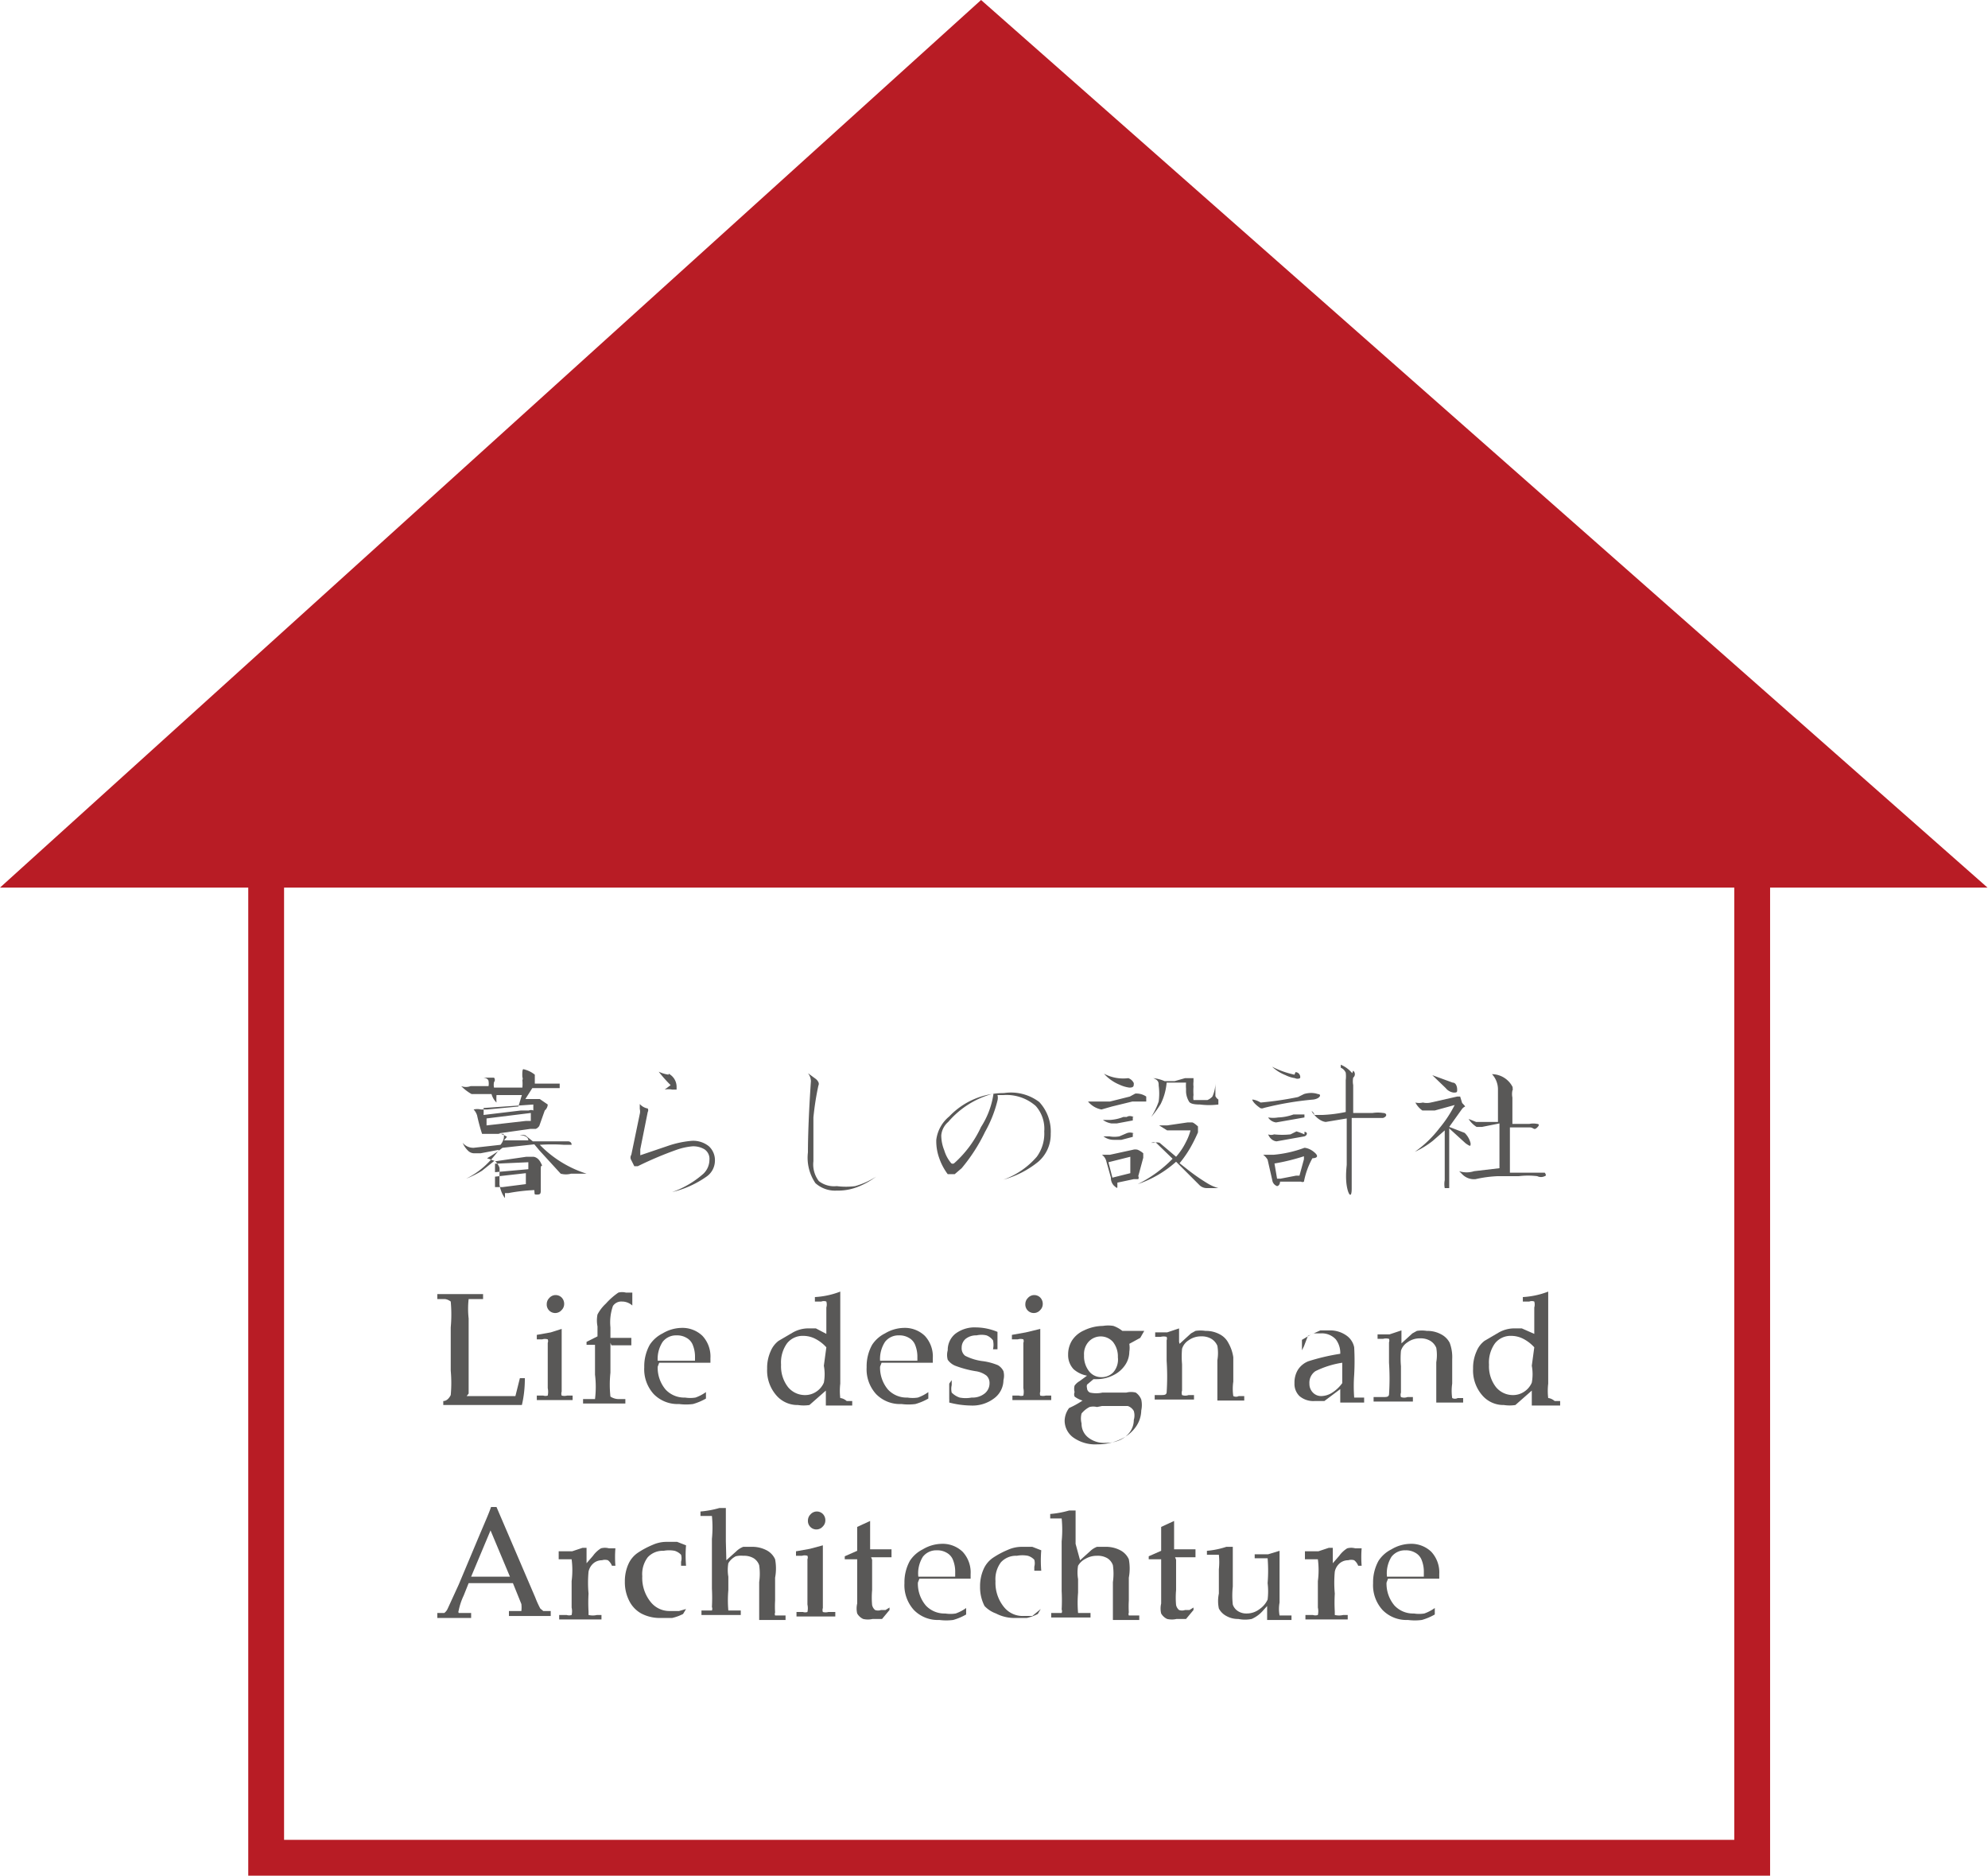 <svg id="レイヤー_1" data-name="レイヤー 1" xmlns="http://www.w3.org/2000/svg" viewBox="0 0 39.96 37.7"><defs><style>.cls-1{fill:none;stroke:#b81c25;stroke-miterlimit:10;stroke-width:0.72px;}.cls-2{fill:#b81c25;}.cls-3{fill:#595857;}</style></defs><title>logo01</title><rect class="cls-1" x="5.35" y="15.22" width="29.87" height="22.12"/><path class="cls-2" d="M98.21,83.56l19.72-17.84,20.23,17.84Z" transform="translate(-98.21 -65.72)"/><path class="cls-3" d="M108.73,87.21a.56.56,0,0,1,.23.11s0,0,0,.09l0,.09h.2l.14,0,.16,0s0,.05,0,.09h-.17l-.38,0-.14.22.22,0,.07,0h0l.16.11s0,.07-.06.12l-.11.31a.16.16,0,0,1-.07.06s0,0,0,0h-.11l-.64.09a.43.43,0,0,1,.17.07s0,0,0,0l-.06.07.49,0c0-.07-.09-.1-.14-.1l-.09,0s0,0,.06,0a.18.18,0,0,1,.11,0l.15.12.27,0,.21,0,.23,0s.07,0,.07.07,0,0,0,0h-.15a3.55,3.55,0,0,0-.49,0,2.26,2.26,0,0,0,.94.58s0,0,0,0h-.31a.4.4,0,0,1-.21,0l-.43-.47-.1-.12-.64.07A2.44,2.44,0,0,1,108,89l.17.06.62-.09.14,0s.09,0,.15.12,0,0,0,.12l0,.42c0,.07,0,.1-.07.1s-.05,0-.06-.09a3.62,3.62,0,0,0-.52.06h-.07c0,.07,0,.1,0,.1s-.08-.09-.11-.27v-.22a.81.81,0,0,0,0-.12.31.31,0,0,0-.1-.14l-.25.2a1.91,1.91,0,0,1-.32.16s0,0,0,0a1.61,1.61,0,0,0,.38-.26,2.09,2.09,0,0,0,.28-.32l-.37.07-.14,0a.18.18,0,0,1-.12-.06.46.46,0,0,1-.1-.15s0-.05,0,0a.28.28,0,0,0,.22.1l.54-.06a.32.32,0,0,0,.06-.11.16.16,0,0,0,0-.11H108s-.08,0-.1,0a3.75,3.75,0,0,1-.1-.37.31.31,0,0,0-.07-.12s0,0,0,0a.33.33,0,0,1,.15,0H108l.63-.06.07-.23-.51,0a1.19,1.19,0,0,0,0,.15s0,0,0,0-.07-.06-.1-.17l-.31,0-.09,0s-.1-.05-.21-.16,0,0,0,0a.27.27,0,0,0,.19,0l.36,0a.29.29,0,0,0,0-.1s0-.06-.11-.07,0,0,0,0h.22a.07.07,0,0,1,0,.09.27.27,0,0,0,0,.11l.57,0a.76.76,0,0,0,0-.15v0a.07.07,0,0,0,0-.06h0S108.7,87.21,108.73,87.21Zm-.8.78a1.26,1.26,0,0,1,0,.14l.75-.09.16,0a.11.11,0,0,1,.09,0l0-.12,0,0Zm.06.21,0,.14.79-.09h.1l0-.16Zm.17.91v.17l.67-.06v-.14a0,0,0,0,0,0,0Zm0,.26v.21h.15l.47-.06v-.22Z" transform="translate(-98.21 -65.72)"/><path class="cls-3" d="M111.23,88a.07.07,0,0,1,0,.07l-.15.75c0,.08,0,.12,0,.12l.56-.19a2,2,0,0,1,.47-.1.5.5,0,0,1,.35.11.38.38,0,0,1,.12.3.39.39,0,0,1-.17.31,2,2,0,0,1-.69.31s-.06,0,0,0a1.89,1.89,0,0,0,.63-.37.39.39,0,0,0,.12-.28.23.23,0,0,0-.1-.21.44.44,0,0,0-.24-.06,1.3,1.3,0,0,0-.32.07,7.19,7.19,0,0,0-.78.33s-.07,0-.07,0l-.06-.12a.1.1,0,0,1,0-.11l.17-.82a.21.21,0,0,0,0-.1s0,0,0-.1,0,0,0,0A.28.28,0,0,0,111.23,88Zm.42-.7a.3.3,0,0,1,.16.26q0,.09,0,.06l-.09,0a.37.37,0,0,0-.15,0s0,0,0,0l.12-.09a0,0,0,0,0,0,0,2.71,2.71,0,0,1-.24-.27s0,0,0,0A.69.69,0,0,0,111.65,87.32Z" transform="translate(-98.21 -65.72)"/><path class="cls-3" d="M115.44,89.58a1.08,1.08,0,0,1-.41.07.59.59,0,0,1-.43-.15.91.91,0,0,1-.15-.62c0-.08,0-.56.06-1.43a.27.27,0,0,0-.06-.16s0-.05,0,0l.15.11a.19.19,0,0,1,.06.07.08.08,0,0,1,0,.07,5.66,5.66,0,0,0-.1.64c0,.26,0,.56,0,.88a.55.55,0,0,0,.11.4.5.5,0,0,0,.36.1,1.42,1.42,0,0,0,.37,0,1.58,1.58,0,0,0,.42-.19s0,0,0,0A1.57,1.57,0,0,1,115.44,89.58Z" transform="translate(-98.21 -65.72)"/><path class="cls-3" d="M119.1,87.87a.87.87,0,0,1,.23.64.72.72,0,0,1-.25.56,1.92,1.92,0,0,1-.7.36s0,0,0,0a1.6,1.6,0,0,0,.67-.46.79.79,0,0,0,.15-.51.69.69,0,0,0-.17-.51.89.89,0,0,0-.65-.22h-.12a.22.22,0,0,1,0,.11,2.48,2.48,0,0,1-.25.63,3.47,3.47,0,0,1-.47.73l-.14.12s-.09,0-.14,0a1.16,1.16,0,0,1-.17-.32,1,1,0,0,1-.06-.37.72.72,0,0,1,.26-.47,1.51,1.51,0,0,1,1.1-.47A.94.94,0,0,1,119.1,87.87Zm-1.83.4a.4.4,0,0,0-.14.27.81.81,0,0,0,.06.3.72.72,0,0,0,.14.26.05.05,0,0,0,.06,0,2.22,2.22,0,0,0,.54-.73,1.66,1.66,0,0,0,.25-.67A1.79,1.79,0,0,0,117.27,88.27Z" transform="translate(-98.21 -65.72)"/><path class="cls-3" d="M121.25,87.76s0,.07,0,.1l-.28,0-.41.1-.21.06a.46.46,0,0,1-.27-.16s0,0,0,0l.22,0,.22,0,.4-.1.11-.06A.35.35,0,0,1,121.25,87.76Zm-.06,1.14s0,0,0,.09l-.1.37a.06.06,0,0,1,0,.06h-.09l-.33.07v.06c0,.06,0,.06-.07,0a.22.22,0,0,1-.06-.16l-.09-.32a.23.23,0,0,0-.09-.14s0,0,0,0l.16,0,.46-.1a.18.18,0,0,1,.1,0A.43.43,0,0,1,121.19,88.9Zm-.21-.73s0,0,0,.07l-.32.06h-.11a.4.4,0,0,1-.17-.07s0,0,0,0h.14a.85.85,0,0,0,.27-.06l.07,0S120.9,88.13,121,88.17Zm0,.33s0,0,0,.07l-.23.06-.15,0a.34.34,0,0,1-.21-.07s0,0,0,0h.12a.57.57,0,0,0,.2,0l.14-.06A.18.18,0,0,1,121,88.5Zm-.09-1.11a.19.19,0,0,1,.11.1c0,.06,0,.09-.09.09a.69.69,0,0,1-.2-.06.85.85,0,0,1-.31-.22s0,0,0,0A.82.82,0,0,0,120.89,87.39Zm-.32,2,.36-.09,0-.33s0,0,0,0l-.44.11Zm1.72-1s0,.05,0,.09a3.18,3.18,0,0,1-.16.32,2.3,2.3,0,0,1-.21.3l.14.11a3.93,3.93,0,0,0,.43.3.86.86,0,0,0,.21.09l.16,0s0,0,0,0l-.4,0a.21.21,0,0,1-.15-.07l-.46-.46a2.22,2.22,0,0,1-.77.45s0,0,0,0a2.59,2.59,0,0,0,.7-.51l-.33-.32a.14.14,0,0,0-.1,0s0,0,0,0h.06a.18.18,0,0,1,.11,0l.33.28a1.34,1.34,0,0,0,.2-.3,1.09,1.09,0,0,0,.09-.23,0,0,0,0,0,0,0l-.38,0-.09,0-.16-.1s0,0,0,0h.16l.41-.06.09,0S122.19,88.27,122.29,88.36Zm-.09-1a0,0,0,0,1,0,.07l0,0a.43.43,0,0,0,0,.1,1.31,1.31,0,0,0,0,.17.3.3,0,0,0,0,.1s.06,0,.12,0h.16a.29.29,0,0,0,.1-.07.67.67,0,0,0,.06-.26h0l0,.25a.17.17,0,0,0,.06.07s0,.07,0,.1a1.48,1.48,0,0,1-.37,0q-.19,0-.22-.06s-.06-.09-.06-.21V87.6a.81.81,0,0,1,0-.12l-.2,0h-.19a1.18,1.18,0,0,1-.12.43,2,2,0,0,1-.19.26s-.05,0,0,0a1.42,1.42,0,0,0,.15-.31,1.16,1.16,0,0,0,0-.32c0-.06,0-.11-.11-.15s0,0,0,0a.77.77,0,0,1,.23.06h.2l.21-.06.06,0h0Z" transform="translate(-98.21 -65.72)"/><path class="cls-3" d="M124.7,87.71c.08,0,.05.09-.09.11a6.31,6.31,0,0,0-1,.17.08.08,0,0,1-.07,0c-.1-.07-.15-.13-.16-.17s0,0,0,0,.07,0,.17.06a6.58,6.58,0,0,0,.75-.11l.12-.06S124.56,87.66,124.7,87.71ZM124.59,89a1.59,1.59,0,0,0-.17.47.06.06,0,0,1-.06,0s0,0,0,0h-.1l-.32,0s0,.08-.06.09a.15.15,0,0,1-.09-.09l-.1-.44a.31.31,0,0,0-.09-.1s0,0,0,0l.21,0a2.38,2.38,0,0,0,.62-.14s.1,0,.21.1S124.62,89,124.59,89Zm-.16-.53c.07,0,.06.07,0,.09l-.56.1s-.11,0-.17-.14,0,0,0,0a.17.17,0,0,0,.12,0,1.52,1.52,0,0,0,.33,0l.12-.06S124.34,88.48,124.43,88.52Zm0-.35s0,0,0,.06l-.57.1a.22.22,0,0,1-.16-.1s0,0,0,0a.6.6,0,0,0,.2,0,1,1,0,0,0,.31-.06s.06,0,.09,0Zm-.18-.85c.08,0,.11.09.09.12a.11.11,0,0,1-.1,0,.63.63,0,0,1-.19-.06.84.84,0,0,1-.27-.17s0,0,0,0A1.77,1.77,0,0,0,124.23,87.32Zm-.43,1.79.06.35h.07l.31-.06h.07l.09-.33s0-.06,0-.06A4.17,4.17,0,0,1,123.8,89.11Zm1.59-1.82a.09.09,0,0,1,0,.14.4.4,0,0,0,0,.15v.56l.27,0,.12,0a.68.68,0,0,1,.21,0c.08,0,.09.07,0,.1h-.21l-.42,0v1c0,.07,0,.21,0,.42s-.07.13-.1-.06,0-.4,0-.42v-.93l-.42.07s-.11,0-.23-.14,0-.05,0,0l.15,0a2.75,2.75,0,0,0,.48-.06v-.64a.62.62,0,0,0,0-.15.19.19,0,0,0-.1-.1s0-.05,0-.06A.6.6,0,0,1,125.39,87.29Z" transform="translate(-98.21 -65.72)"/><path class="cls-3" d="M127.6,87.89s.06.06.06.07a0,0,0,0,1,0,0,.17.17,0,0,0-.07.06l-.25.35.31.12a.43.43,0,0,1,.12.21c0,.06,0,.07-.1,0l-.33-.3v1.14l0,.06s-.06,0-.09,0a.42.42,0,0,1,0-.16q0-.2,0-1l-.24.21a1.75,1.75,0,0,1-.36.22s0,0,0,0a2.25,2.25,0,0,0,.49-.47,2.48,2.48,0,0,0,.31-.47s0-.06,0,0l-.4.11c-.12,0-.21,0-.25,0a.46.46,0,0,1-.14-.16s0,0,0,0a.31.31,0,0,0,.15,0,.35.35,0,0,0,.16,0l.53-.12.06,0Zm-.19-.41c.07,0,.09.09.09.14s0,.06-.07.06a.24.24,0,0,1-.16-.09l-.27-.26s0,0,0,0Zm1.2.1a.06.06,0,0,1,0,.06.36.36,0,0,0,0,.14v.53l.2,0,.14,0a.39.39,0,0,1,.16,0s.07,0,0,.07-.07,0-.15,0l-.4,0,0,.91h.31l.15,0,.12,0,.12,0s.05.06,0,.07a.17.17,0,0,1-.15,0,1.53,1.53,0,0,0-.37,0l-.42,0a2.45,2.45,0,0,0-.45.06.33.33,0,0,1-.26-.09l-.07-.07s0,0,0,0a.49.49,0,0,0,.3,0l.51-.06,0-.9-.35.07-.11,0a.5.5,0,0,1-.16-.16s0,0,0,0l.15.06h.11l.33,0v-.65a.45.45,0,0,0-.12-.31s0,0,0,0A.47.47,0,0,1,128.62,87.58Z" transform="translate(-98.21 -65.72)"/><path class="cls-3" d="M107.59,93.78h.29l.45,0,.24,0,.09-.36h.1q0,.29-.06.54l-.38,0h-.74l-.46,0v-.08c.08,0,.13-.08.15-.12a2.67,2.67,0,0,0,0-.49V92.4a2.85,2.85,0,0,0,0-.52s-.06-.05-.13-.05H107v-.1h.92v.1h-.19c-.05,0-.09,0-.1,0a1.73,1.73,0,0,0,0,.39v1.51Z" transform="translate(-98.21 -65.72)"/><path class="cls-3" d="M109.5,92.43l0,0c0,.08,0,.16,0,.25q0,.45,0,.67c0,.13,0,.25,0,.34a.12.12,0,0,0,0,.08.22.22,0,0,0,.11,0h.11v.09H109v-.09h.13a.15.15,0,0,0,.09,0,.36.36,0,0,0,0-.15c0-.13,0-.31,0-.54s0-.28,0-.37a.09.09,0,0,0,0-.07.19.19,0,0,0-.11,0H109v-.09l.28-.05Zm-.12-.68a.17.17,0,0,1,.12.05.18.18,0,0,1,.05.13.17.17,0,0,1-.05.12.17.17,0,0,1-.3-.12.17.17,0,0,1,.05-.12A.17.17,0,0,1,109.37,91.75Z" transform="translate(-98.21 -65.72)"/><path class="cls-3" d="M110.48,92.71v.6a2.22,2.22,0,0,0,0,.48s.07.05.16.05h.14v.09h-.85v-.09h.1c.08,0,.13,0,.14,0a2,2,0,0,0,0-.49v-.6H110v-.06l.22-.11v-.2a.62.62,0,0,1,0-.24.82.82,0,0,1,.17-.22,1.37,1.37,0,0,1,.25-.22.3.3,0,0,1,.15,0l.13,0c0,.05,0,.09,0,.13s0,.08,0,.13l0,0a.31.31,0,0,0-.21-.08.2.2,0,0,0-.18.09,1,1,0,0,0-.05.43v.21h.42l0,.15h-.4Z" transform="translate(-98.21 -65.72)"/><path class="cls-3" d="M111.43,93.19a.68.68,0,0,0,.16.46.51.51,0,0,0,.39.16.66.66,0,0,0,.21,0,.84.84,0,0,0,.21-.11l0,0,0,.13a1.15,1.15,0,0,1-.26.11,1.07,1.07,0,0,1-.28,0,.67.67,0,0,1-.51-.2.74.74,0,0,1-.19-.54.89.89,0,0,1,.11-.45.66.66,0,0,1,.26-.23.76.76,0,0,1,.37-.11.58.58,0,0,1,.43.16.61.61,0,0,1,.16.45v.09l-.19,0h-.84Zm0-.12h.75V93a.63.63,0,0,0-.05-.26.28.28,0,0,0-.12-.13.37.37,0,0,0-.2-.05.34.34,0,0,0-.28.13A.63.63,0,0,0,111.43,93.07Z" transform="translate(-98.21 -65.72)"/><path class="cls-3" d="M114.82,92.53V92a.22.22,0,0,0,0-.12.14.14,0,0,0-.1,0h-.13v-.09a1.66,1.66,0,0,0,.51-.11l0,0c0,.11,0,.23,0,.38v1.47a1.23,1.23,0,0,0,0,.29s.06,0,.13.06h.11v.09h-.53c0-.07,0-.17,0-.3l-.33.29a.76.76,0,0,1-.23,0,.56.56,0,0,1-.44-.2.76.76,0,0,1-.18-.53.81.81,0,0,1,.07-.35.5.5,0,0,1,.16-.21l.29-.17a.64.64,0,0,1,.28-.08l.18,0Zm0,.27a.78.78,0,0,0-.22-.17.53.53,0,0,0-.24-.06.4.4,0,0,0-.33.15.66.66,0,0,0-.12.43.68.68,0,0,0,.14.45.44.44,0,0,0,.34.16.4.4,0,0,0,.23-.07.41.41,0,0,0,.15-.18.93.93,0,0,0,0-.34Z" transform="translate(-98.21 -65.72)"/><path class="cls-3" d="M115.9,93.19a.68.68,0,0,0,.16.46.51.51,0,0,0,.39.16.66.66,0,0,0,.21,0,.84.84,0,0,0,.21-.11l0,0,0,.13a1.15,1.15,0,0,1-.26.11,1.07,1.07,0,0,1-.28,0,.67.67,0,0,1-.51-.2.74.74,0,0,1-.19-.54.89.89,0,0,1,.11-.45.66.66,0,0,1,.26-.23.76.76,0,0,1,.37-.11.58.58,0,0,1,.43.16.61.61,0,0,1,.16.45v.09l-.19,0h-.84Zm0-.12h.75V93a.63.63,0,0,0-.05-.26.28.28,0,0,0-.12-.13.37.37,0,0,0-.2-.05.34.34,0,0,0-.28.13A.63.63,0,0,0,115.9,93.07Z" transform="translate(-98.21 -65.72)"/><path class="cls-3" d="M117.34,93.46v.1a.32.32,0,0,0,0,.15.4.4,0,0,0,.16.1.64.64,0,0,0,.24,0,.39.39,0,0,0,.26-.08.26.26,0,0,0,.1-.21.2.2,0,0,0-.06-.15.46.46,0,0,0-.22-.09,2.09,2.09,0,0,1-.41-.11.34.34,0,0,1-.15-.12.35.35,0,0,1,0-.19.42.42,0,0,1,.15-.33.64.64,0,0,1,.42-.13,1.15,1.15,0,0,1,.43.09c0,.07,0,.19,0,.35h-.09a.41.41,0,0,0,0-.18.3.3,0,0,0-.13-.1.44.44,0,0,0-.2,0,.34.34,0,0,0-.22.07.23.23,0,0,0-.08.18.19.19,0,0,0,.07.16,1.07,1.07,0,0,0,.37.11,1.22,1.22,0,0,1,.29.08.28.28,0,0,1,.11.12.36.36,0,0,1,0,.18.46.46,0,0,1-.18.36.72.72,0,0,1-.48.15,1.79,1.79,0,0,1-.43-.06s0,0,0,0v0a.72.72,0,0,0,0-.08c0-.1,0-.18,0-.23v-.07Z" transform="translate(-98.21 -65.72)"/><path class="cls-3" d="M119.12,92.43l0,0c0,.08,0,.16,0,.25q0,.45,0,.67c0,.13,0,.25,0,.34a.12.12,0,0,0,0,.08.22.22,0,0,0,.11,0h.11v.09h-.78v-.09h.13a.15.15,0,0,0,.09,0,.36.36,0,0,0,0-.15c0-.13,0-.31,0-.54s0-.28,0-.37a.09.09,0,0,0,0-.07.19.19,0,0,0-.11,0h-.12v-.09l.28-.05Zm-.12-.68a.17.17,0,0,1,.12.05.18.18,0,0,1,.05.13.17.17,0,0,1-.05.12.17.17,0,0,1-.3-.12.17.17,0,0,1,.05-.12A.17.17,0,0,1,119,91.75Z" transform="translate(-98.21 -65.72)"/><path class="cls-3" d="M120.91,92.73a.52.52,0,0,1,0,.16.48.48,0,0,1-.08.26.6.6,0,0,1-.24.21.73.73,0,0,1-.33.08h-.07l-.13.11a.12.12,0,0,0,0,.07.1.1,0,0,0,.06.09.58.58,0,0,0,.25,0h.48a.38.38,0,0,1,.19,0,.31.31,0,0,1,.11.14.52.52,0,0,1,0,.22.59.59,0,0,1-.11.33.74.74,0,0,1-.31.25,1.06,1.06,0,0,1-.46.1.76.76,0,0,1-.49-.14.42.42,0,0,1-.17-.34.44.44,0,0,1,.09-.25,1.73,1.73,0,0,0,.27-.15.48.48,0,0,1-.16-.08.12.12,0,0,1,0-.09.25.25,0,0,1,0-.13.31.31,0,0,1,.1-.09l.15-.11a.56.56,0,0,1-.27-.13.41.41,0,0,1-.11-.29.53.53,0,0,1,.08-.29.55.55,0,0,1,.24-.2.89.89,0,0,1,.38-.09.63.63,0,0,1,.21,0,.62.62,0,0,1,.18.1h.44l0,0-.08.14ZM120.26,94a.31.31,0,0,0-.15,0,.51.51,0,0,0-.16.13.4.4,0,0,0,0,.2.35.35,0,0,0,.13.28.51.51,0,0,0,.35.11.68.68,0,0,0,.3-.06.5.5,0,0,0,.2-.17.41.41,0,0,0,.07-.23.31.31,0,0,0,0-.18.22.22,0,0,0-.12-.1h-.52Zm.42-1a.47.47,0,0,0-.1-.31.33.33,0,0,0-.49,0,.37.37,0,0,0-.09.27.49.49,0,0,0,.1.32.31.31,0,0,0,.25.12.32.32,0,0,0,.24-.1A.39.39,0,0,0,120.68,93Z" transform="translate(-98.21 -65.72)"/><path class="cls-3" d="M121.92,92.73l.23-.21.09-.05a.65.65,0,0,1,.2,0,.58.58,0,0,1,.29.07.4.4,0,0,1,.17.17A.82.82,0,0,1,123,93v.49a1,1,0,0,0,0,.29.12.12,0,0,0,.11,0h.11v.09h-.54q0-.3,0-.81a.86.86,0,0,0,0-.29.3.3,0,0,0-.12-.14.38.38,0,0,0-.21-.05.42.42,0,0,0-.25.08.31.31,0,0,0-.13.17,1.75,1.75,0,0,0,0,.31c0,.19,0,.36,0,.53a.14.14,0,0,0,0,.09.19.19,0,0,0,.13,0h.11v.09h-.79v-.09h.11c.08,0,.12,0,.13-.05a4.81,4.81,0,0,0,0-.64q0-.26,0-.41a.1.1,0,0,0,0-.07.23.23,0,0,0-.12,0h-.11v-.09l.24,0,.24-.08h0s0,0,0,0v.27Z" transform="translate(-98.21 -65.72)"/><path class="cls-3" d="M124.38,92.86v-.21l.17-.1.2-.09.18,0a.57.57,0,0,1,.34.1.38.38,0,0,1,.16.24,5.07,5.07,0,0,1,0,.55,3.1,3.1,0,0,0,0,.46s0,0,.08,0h.12v.1h-.48v-.14s0-.09,0-.13l-.32.24-.08,0h-.12a.43.43,0,0,1-.3-.1.34.34,0,0,1-.1-.26.49.49,0,0,1,.07-.27.44.44,0,0,1,.21-.17,4.22,4.22,0,0,1,.64-.15.45.45,0,0,0-.09-.29.38.38,0,0,0-.3-.12l-.14,0-.12.05-.08.21Zm.81.25a1.83,1.83,0,0,0-.54.17.28.28,0,0,0-.12.25.25.25,0,0,0,.07.18.23.23,0,0,0,.17.07.42.42,0,0,0,.22-.07.74.74,0,0,0,.2-.19v-.42Z" transform="translate(-98.21 -65.72)"/><path class="cls-3" d="M126.37,92.73l.23-.21.09-.05a.65.65,0,0,1,.2,0,.58.58,0,0,1,.29.07.4.4,0,0,1,.17.17.82.82,0,0,1,.05.33v.49a1,1,0,0,0,0,.29.12.12,0,0,0,.11,0h.11v.09h-.54q0-.3,0-.81a.86.86,0,0,0,0-.29.3.3,0,0,0-.12-.14.38.38,0,0,0-.21-.05.42.42,0,0,0-.25.08.31.31,0,0,0-.13.17,1.75,1.75,0,0,0,0,.31c0,.19,0,.36,0,.53a.14.14,0,0,0,0,.09.19.19,0,0,0,.13,0h.11v.09h-.79v-.09H126c.08,0,.12,0,.13-.05a4.81,4.81,0,0,0,0-.64q0-.26,0-.41a.1.1,0,0,0,0-.07.23.23,0,0,0-.12,0h-.11v-.09l.24,0,.24-.08h0s0,0,0,0v.27Z" transform="translate(-98.21 -65.72)"/><path class="cls-3" d="M129.05,92.53V92a.22.22,0,0,0,0-.12.14.14,0,0,0-.1,0h-.13v-.09a1.66,1.66,0,0,0,.51-.11l0,0c0,.11,0,.23,0,.38v1.47a1.23,1.23,0,0,0,0,.29s.06,0,.13.06h.11v.09H129c0-.07,0-.17,0-.3l-.33.29a.76.76,0,0,1-.23,0,.56.56,0,0,1-.44-.2.76.76,0,0,1-.18-.53.81.81,0,0,1,.07-.35.5.5,0,0,1,.16-.21l.29-.17a.64.64,0,0,1,.28-.08l.18,0Zm0,.27a.78.78,0,0,0-.22-.17.53.53,0,0,0-.24-.06.4.4,0,0,0-.33.15.66.66,0,0,0-.12.43.68.68,0,0,0,.14.45.44.44,0,0,0,.34.16.4.4,0,0,0,.23-.07.41.41,0,0,0,.15-.18.93.93,0,0,0,0-.34Z" transform="translate(-98.21 -65.72)"/><path class="cls-3" d="M108.52,97.54h-.89l-.1.25a1.29,1.29,0,0,0-.1.3.06.06,0,0,0,0,.05l.1,0,.15,0v.1H107v-.1h0l.14,0a.22.22,0,0,0,.07-.09l.22-.48.42-1c.11-.26.19-.44.23-.56h.11l.78,1.82a1.88,1.88,0,0,0,.1.22l.06.05.15,0v.1h-.84v-.1h.15l.1,0a.05.05,0,0,0,0,0,.64.64,0,0,0,0-.14Zm-.84-.13h.78l-.39-.93Z" transform="translate(-98.21 -65.72)"/><path class="cls-3" d="M110,97.14l.13-.15a.56.56,0,0,1,.16-.15.31.31,0,0,1,.16,0l.13,0a0,0,0,0,1,0,0h0a2.15,2.15,0,0,0,0,.35h-.07a.25.25,0,0,0-.08-.11.2.2,0,0,0-.12,0,.26.26,0,0,0-.17.06.3.3,0,0,0-.1.17,2.42,2.42,0,0,0,0,.44,3.13,3.13,0,0,0,0,.36s0,.06,0,.07a.37.37,0,0,0,.17,0h.09v.09h-.85v-.09h.15a.16.16,0,0,0,.1,0,.34.34,0,0,0,0-.15c0-.15,0-.32,0-.53a1.7,1.7,0,0,0,0-.44s-.06,0-.13,0h-.13V96.9l.27,0,.21-.07H110a.09.09,0,0,1,0,0Z" transform="translate(-98.21 -65.72)"/><path class="cls-3" d="M112,98.06l0,0-.06.1a.93.93,0,0,1-.22.08l-.23,0a.8.8,0,0,1-.39-.09.59.59,0,0,1-.24-.25.82.82,0,0,1-.09-.39.84.84,0,0,1,.07-.35.54.54,0,0,1,.19-.23,1.73,1.73,0,0,1,.3-.16.68.68,0,0,1,.28-.06l.21,0,.18.07a2.43,2.43,0,0,0,0,.41h-.1v-.08a.26.26,0,0,0,0-.14.29.29,0,0,0-.13-.08.6.6,0,0,0-.22,0,.41.41,0,0,0-.32.13.56.56,0,0,0-.11.38.77.77,0,0,0,.17.52.48.48,0,0,0,.39.18l.18,0Z" transform="translate(-98.21 -65.72)"/><path class="cls-3" d="M112.81,97.08l.2-.18a.41.41,0,0,1,.14-.09l.17,0a.62.62,0,0,1,.3.07.38.38,0,0,1,.17.18,1,1,0,0,1,0,.37v.46a2,2,0,0,0,0,.24.08.08,0,0,0,0,.06l.09,0h.12v.09h-.53q0-.39,0-.76a1.19,1.19,0,0,0,0-.34.27.27,0,0,0-.11-.14.38.38,0,0,0-.21-.05A.45.45,0,0,0,113,97a.36.36,0,0,0-.15.14.8.8,0,0,0,0,.27v.27a2.35,2.35,0,0,0,0,.41s.05,0,.12,0h.13v.09h-.79v-.09h.1l.11,0a.09.09,0,0,0,0-.07,3.65,3.65,0,0,0,0-.37v-1a2.32,2.32,0,0,0,0-.46s-.05,0-.12,0h-.11v-.09a1.94,1.94,0,0,0,.38-.07l.13,0s0,0,0,0v.34c0,.14,0,.25,0,.33Z" transform="translate(-98.21 -65.72)"/><path class="cls-3" d="M114.75,96.78l0,0c0,.08,0,.16,0,.25q0,.45,0,.67c0,.13,0,.25,0,.34a.12.12,0,0,0,0,.08.22.22,0,0,0,.11,0H115v.09h-.78v-.09h.13a.15.15,0,0,0,.09,0,.36.36,0,0,0,0-.15c0-.13,0-.31,0-.54s0-.28,0-.37a.09.09,0,0,0,0-.07.19.19,0,0,0-.11,0h-.12v-.09l.28-.05Zm-.12-.68a.17.17,0,0,1,.12.05.18.18,0,0,1,.05.13.17.17,0,0,1-.05.12.17.17,0,0,1-.3-.12.17.17,0,0,1,.05-.12A.17.17,0,0,1,114.63,96.1Z" transform="translate(-98.21 -65.72)"/><path class="cls-3" d="M115.74,97.07v.61a1.7,1.7,0,0,0,0,.3.18.18,0,0,0,.06.1.18.18,0,0,0,.12,0l.09,0,.08-.05,0,.05-.15.18-.1,0h-.09a.42.42,0,0,1-.19,0,.27.27,0,0,1-.12-.11.44.44,0,0,1,0-.2v-.89h-.25V97l.25-.11c0-.15,0-.31,0-.48l.26-.12,0,0c0,.08,0,.27,0,.57h.43l0,.16h-.41Z" transform="translate(-98.21 -65.72)"/><path class="cls-3" d="M116.66,97.53a.68.68,0,0,0,.16.46.51.51,0,0,0,.39.16.66.66,0,0,0,.21,0,.84.84,0,0,0,.21-.11l0,0,0,.13a1.15,1.15,0,0,1-.26.11,1.07,1.07,0,0,1-.28,0,.67.67,0,0,1-.51-.2.74.74,0,0,1-.19-.54.89.89,0,0,1,.11-.45.66.66,0,0,1,.26-.23.76.76,0,0,1,.37-.11.58.58,0,0,1,.43.16.61.61,0,0,1,.16.45v.09l-.19,0h-.84Zm0-.12h.75v-.09a.63.63,0,0,0-.05-.26.28.28,0,0,0-.12-.13.37.37,0,0,0-.2-.05.34.34,0,0,0-.28.13A.63.63,0,0,0,116.67,97.42Z" transform="translate(-98.21 -65.72)"/><path class="cls-3" d="M119.13,98.06l0,0-.06.1a.93.93,0,0,1-.22.08l-.23,0a.8.8,0,0,1-.39-.09A.59.59,0,0,1,118,98a.82.82,0,0,1-.09-.39.84.84,0,0,1,.07-.35.54.54,0,0,1,.19-.23,1.73,1.73,0,0,1,.3-.16.68.68,0,0,1,.28-.06l.21,0,.18.07a2.43,2.43,0,0,0,0,.41H119v-.08a.26.26,0,0,0,0-.14.29.29,0,0,0-.13-.08.6.6,0,0,0-.22,0,.41.41,0,0,0-.32.13.56.56,0,0,0-.11.38.77.77,0,0,0,.17.52.48.48,0,0,0,.39.18l.18,0Z" transform="translate(-98.21 -65.72)"/><path class="cls-3" d="M119.92,97.08l.2-.18a.41.41,0,0,1,.14-.09l.17,0a.62.62,0,0,1,.3.07.38.38,0,0,1,.17.18,1,1,0,0,1,0,.37v.46a2,2,0,0,0,0,.24.08.08,0,0,0,0,.06l.09,0h.12v.09h-.53q0-.39,0-.76a1.19,1.19,0,0,0,0-.34.27.27,0,0,0-.11-.14.38.38,0,0,0-.21-.05.45.45,0,0,0-.23.06.36.36,0,0,0-.15.14.8.8,0,0,0,0,.27v.27a2.35,2.35,0,0,0,0,.41s.05,0,.12,0h.13v.09h-.79v-.09h.1l.11,0a.09.09,0,0,0,0-.07,3.65,3.65,0,0,0,0-.37v-1a2.32,2.32,0,0,0,0-.46s-.05,0-.12,0h-.11v-.09a1.94,1.94,0,0,0,.38-.07l.13,0s0,0,0,0v.34c0,.14,0,.25,0,.33Z" transform="translate(-98.21 -65.72)"/><path class="cls-3" d="M121.85,97.07v.61a1.7,1.7,0,0,0,0,.3.18.18,0,0,0,.06.1.18.18,0,0,0,.12,0l.09,0,.08-.05,0,.05-.15.18-.1,0h-.09a.42.42,0,0,1-.19,0,.27.27,0,0,1-.12-.11.44.44,0,0,1,0-.2v-.89h-.25V97l.25-.11c0-.15,0-.31,0-.48l.26-.12,0,0c0,.08,0,.27,0,.57h.43l0,.16h-.41Z" transform="translate(-98.21 -65.72)"/><path class="cls-3" d="M123.68,98.28l0-.28-.09.1a.64.64,0,0,1-.22.16.68.68,0,0,1-.27,0,.47.47,0,0,1-.24-.06.36.36,0,0,1-.15-.15.72.72,0,0,1,0-.3c0-.07,0-.15,0-.24v-.25a1.37,1.37,0,0,0,0-.29s0,0-.1,0h-.14v-.08a1.69,1.69,0,0,0,.39-.08l.13,0s0,0,0,0V97c0,.22,0,.42,0,.61a1.64,1.64,0,0,0,0,.36.25.25,0,0,0,.1.13.31.31,0,0,0,.18.05.42.42,0,0,0,.26-.09.47.47,0,0,0,.16-.19,1.39,1.39,0,0,0,0-.33,3.16,3.16,0,0,0,0-.5s-.06,0-.14,0h-.12v-.08l.27,0,.23-.07h0s0,0,0,0V97q0,.53,0,.93a.72.72,0,0,0,0,.26s.07,0,.15,0h.09v.09h-.53Z" transform="translate(-98.21 -65.72)"/><path class="cls-3" d="M125,97.14l.13-.15a.56.56,0,0,1,.16-.15.31.31,0,0,1,.16,0l.13,0a0,0,0,0,1,0,0h0a2.15,2.15,0,0,0,0,.35h-.07a.25.25,0,0,0-.08-.11.2.2,0,0,0-.12,0,.26.26,0,0,0-.17.06.3.3,0,0,0-.1.17,2.42,2.42,0,0,0,0,.44,3.13,3.13,0,0,0,0,.36s0,.06,0,.07a.37.37,0,0,0,.17,0h.09v.09h-.85v-.09h.15a.16.16,0,0,0,.1,0,.34.34,0,0,0,0-.15c0-.15,0-.32,0-.53a1.7,1.7,0,0,0,0-.44s-.06,0-.13,0h-.13V96.9l.27,0,.21-.07H125a.09.09,0,0,1,0,0Z" transform="translate(-98.21 -65.72)"/><path class="cls-3" d="M126.08,97.53a.68.68,0,0,0,.16.46.51.51,0,0,0,.39.16.66.66,0,0,0,.21,0,.84.84,0,0,0,.21-.11l0,0,0,.13a1.15,1.15,0,0,1-.26.11,1.07,1.07,0,0,1-.28,0,.67.67,0,0,1-.51-.2.74.74,0,0,1-.19-.54.89.89,0,0,1,.11-.45.66.66,0,0,1,.26-.23.76.76,0,0,1,.37-.11.58.58,0,0,1,.43.16.61.61,0,0,1,.16.45v.09l-.19,0h-.84Zm0-.12h.75v-.09a.63.63,0,0,0-.05-.26.28.28,0,0,0-.12-.13.37.37,0,0,0-.2-.05.34.34,0,0,0-.28.13A.63.63,0,0,0,126.09,97.42Z" transform="translate(-98.21 -65.72)"/></svg>